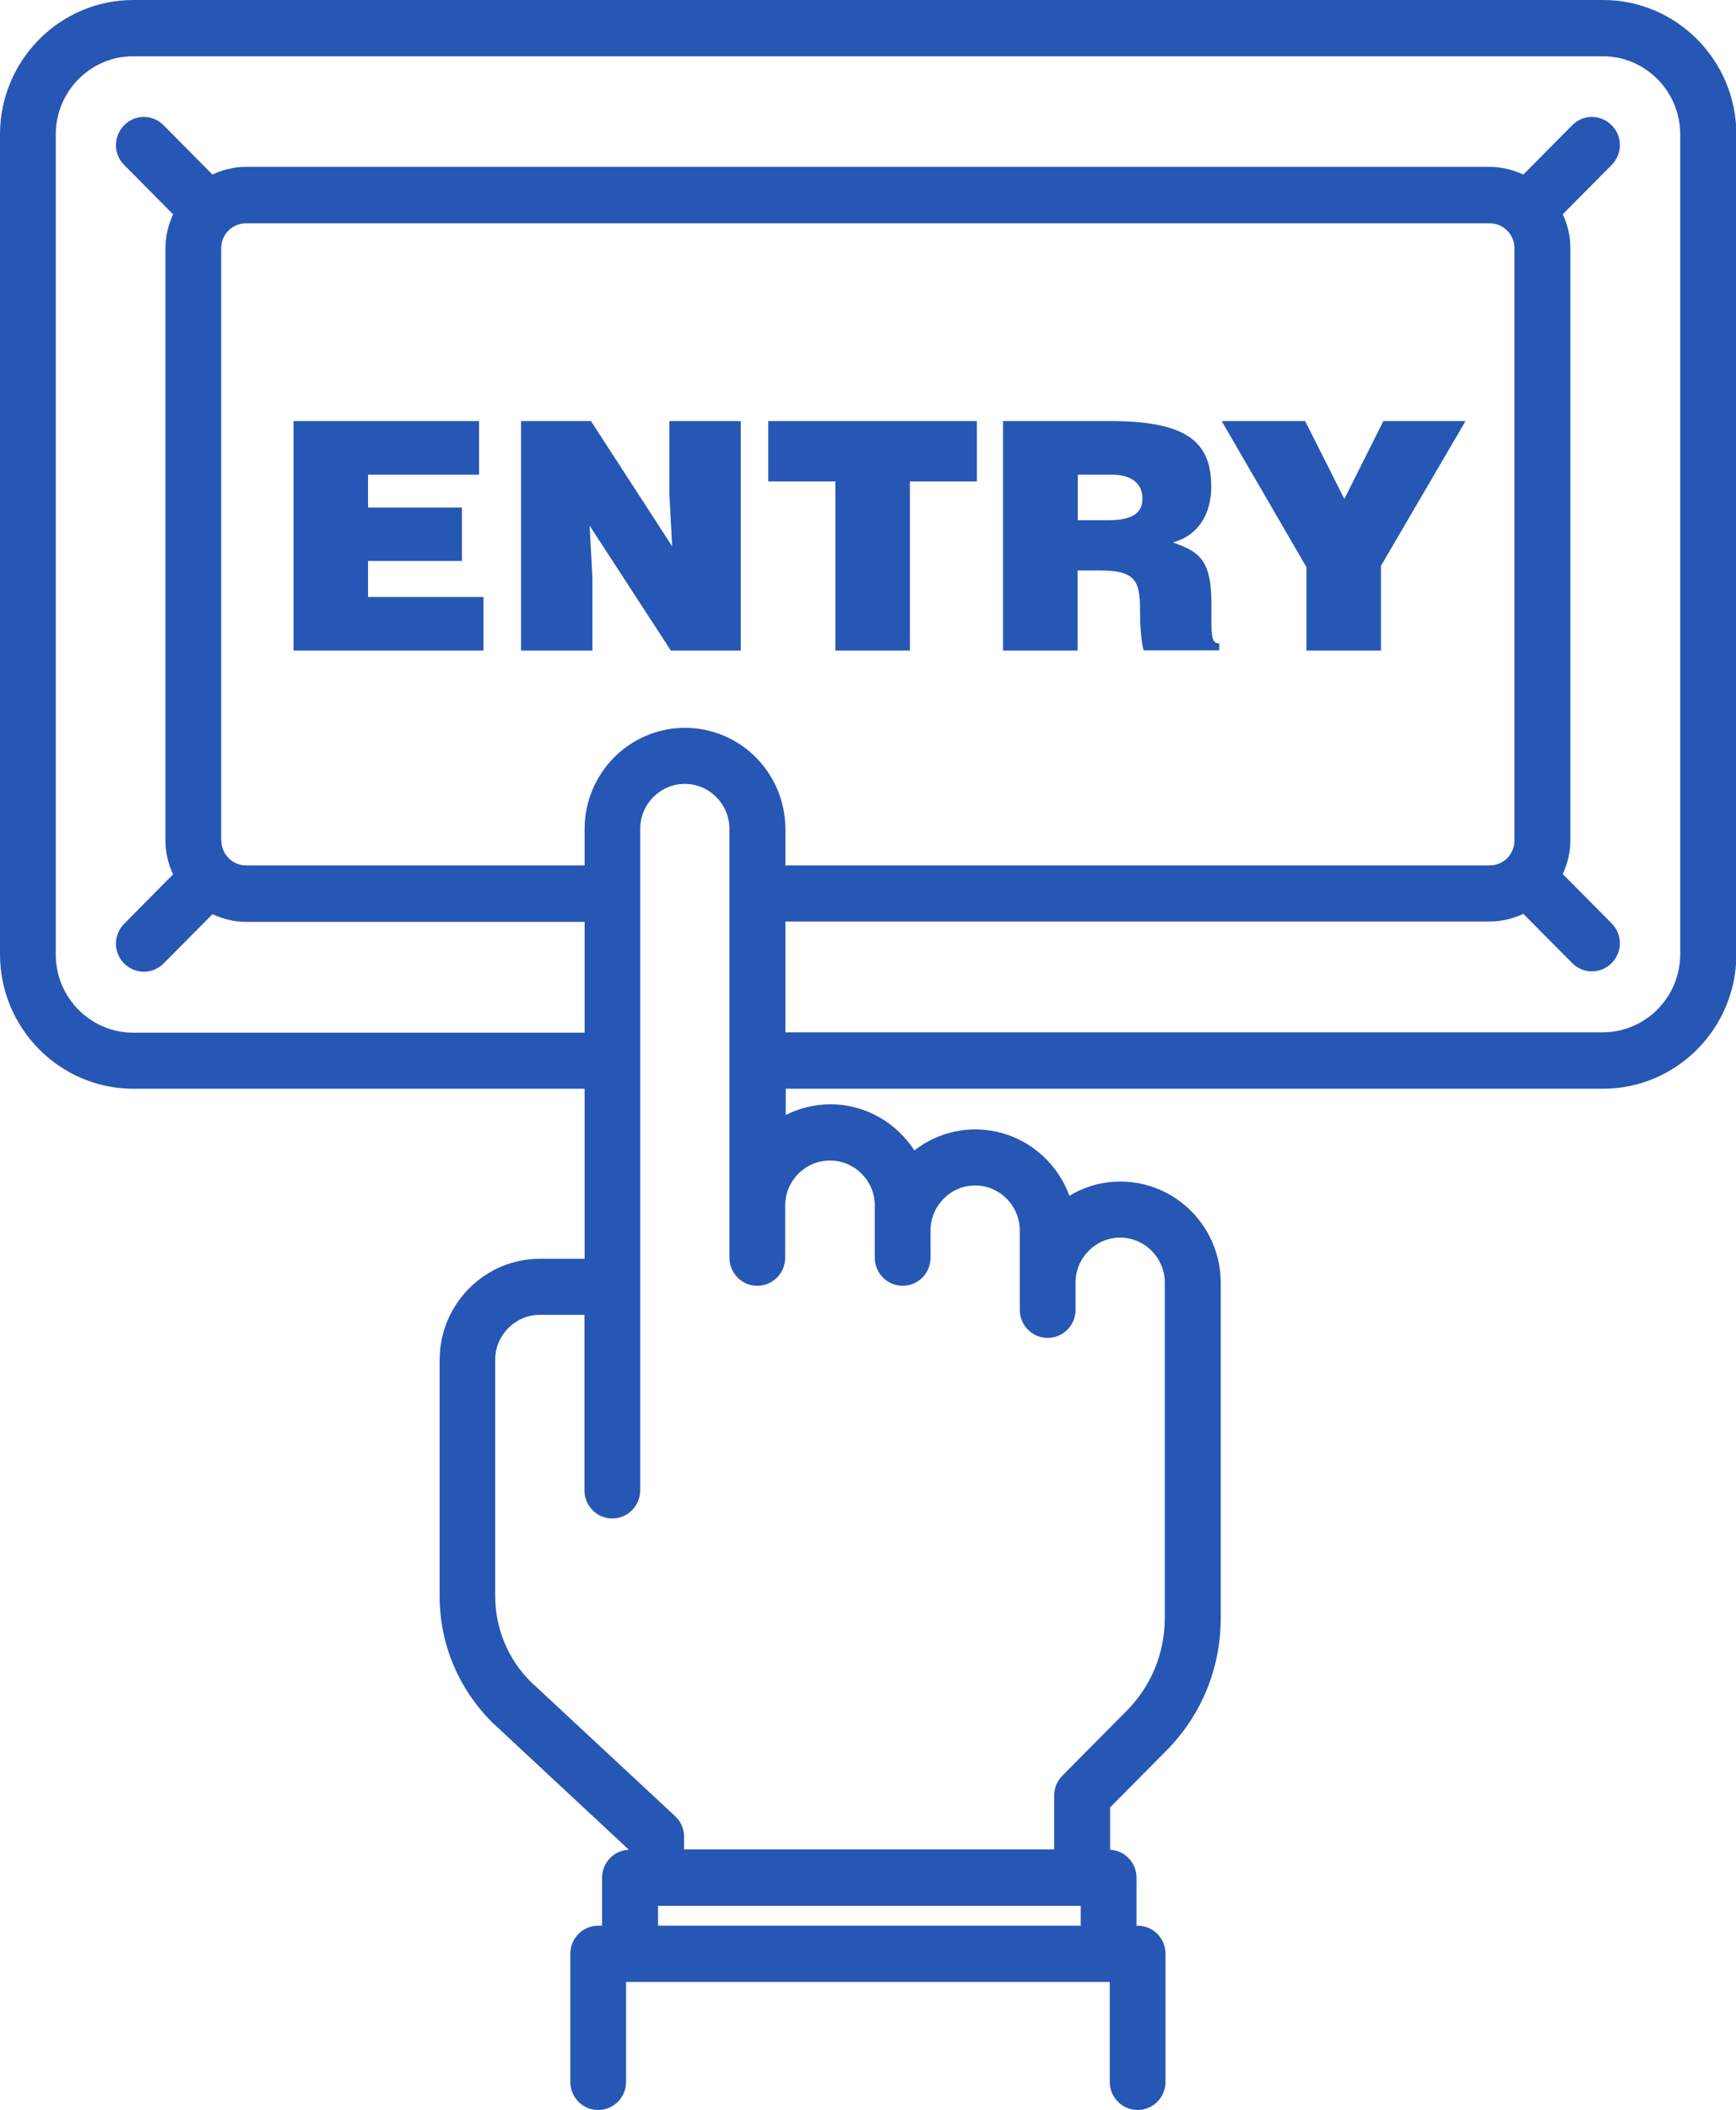 <svg width="79" height="96" viewBox="0 0 79 96" fill="none" xmlns="http://www.w3.org/2000/svg">
<g clip-path="url(#clip0_1_661)">
<path d="M22.002 27.16H16.749V25.522H21.021V23.091H16.749V21.598H21.799V19.158H13.357V29.599H22.002V27.16Z" fill="#2757B4"/>
<path d="M26.959 26.298L26.832 23.918L30.529 29.599H33.71V19.158H30.461V22.477L30.588 24.856L26.892 19.158H23.711V29.599H26.959V26.298Z" fill="#2757B4"/>
<path d="M38.015 29.599H41.407V21.905H44.453V19.158H34.961V21.905H38.015V29.599Z" fill="#2757B4"/>
<path d="M49.038 25.957H50.07C51.651 25.957 51.88 26.409 51.88 27.765C51.88 28.695 51.965 29.36 52.049 29.591H55.483V29.275C55.078 29.275 55.128 28.814 55.128 27.45C55.128 25.351 54.468 25.087 53.377 24.677C54.587 24.345 55.12 23.329 55.12 22.127C55.12 20.096 53.986 19.158 50.535 19.158H45.645V29.599H49.038V25.957ZM49.038 21.598H50.62C51.415 21.598 51.99 21.948 51.99 22.681C51.99 23.415 51.432 23.671 50.383 23.671H49.046V21.598H49.038Z" fill="#2757B4"/>
<path d="M59.451 29.599H62.843V25.744L66.692 19.158H62.953L61.177 22.698L59.392 19.158H55.594L59.451 25.803V29.599Z" fill="#2757B4"/>
<path d="M72.935 0H6.065C2.724 0 0 2.747 0 6.116V43.419C0 46.789 2.724 49.535 6.065 49.535H26.604V57.272H24.574C22.053 57.272 20.006 59.337 20.006 61.879V72.61C20.006 74.768 20.835 76.79 22.383 78.351L28.6 84.143V84.16C27.932 84.194 27.399 84.749 27.399 85.431V87.615H27.221C26.519 87.615 25.953 88.186 25.953 88.894V94.721C25.953 95.428 26.519 96 27.221 96C27.924 96 28.49 95.428 28.49 94.721V90.174H50.501V94.721C50.501 95.428 51.068 96 51.77 96C52.472 96 53.039 95.428 53.039 94.721V88.894C53.039 88.186 52.472 87.615 51.77 87.615H51.719V85.431C51.719 84.749 51.186 84.194 50.518 84.16V82.232L53.073 79.656C54.672 78.044 55.551 75.903 55.551 73.625V66.886C55.551 66.886 55.551 66.861 55.551 66.852V58.364C55.551 55.822 53.504 53.758 50.983 53.758C50.137 53.758 49.342 53.997 48.666 54.406C48.023 52.649 46.348 51.386 44.385 51.386C43.336 51.386 42.38 51.745 41.611 52.342C40.79 51.079 39.386 50.243 37.787 50.243C37.059 50.243 36.366 50.423 35.757 50.73V49.535H72.952C76.293 49.535 79.017 46.789 79.017 43.419V6.116C79.017 2.747 76.293 0 72.952 0H72.935ZM10.066 38.233V11.294C10.066 10.663 10.574 10.16 11.191 10.16H67.792C68.418 10.16 68.917 10.671 68.917 11.294V38.241C68.917 38.873 68.409 39.376 67.792 39.376H35.74V37.721C35.74 35.179 33.693 33.115 31.172 33.115C28.651 33.115 26.604 35.179 26.604 37.721V39.376H11.2C10.574 39.376 10.075 38.864 10.075 38.241L10.066 38.233ZM29.945 87.615V86.71H49.181V87.615H29.945ZM37.779 52.803C38.895 52.803 39.809 53.724 39.809 54.85V57.221C39.809 57.929 40.376 58.501 41.078 58.501C41.78 58.501 42.346 57.929 42.346 57.221V55.984C42.346 54.858 43.26 53.937 44.377 53.937C45.493 53.937 46.407 54.858 46.407 55.984V59.593C46.407 60.301 46.974 60.872 47.676 60.872C48.378 60.872 48.945 60.301 48.945 59.593V58.356C48.945 57.23 49.858 56.309 50.975 56.309C52.091 56.309 53.005 57.23 53.005 58.356V58.799C53.005 58.799 53.005 58.825 53.005 58.834V73.617C53.005 75.212 52.388 76.713 51.271 77.839L48.344 80.79C48.107 81.029 47.972 81.353 47.972 81.695V84.143H31.13V83.571C31.13 83.213 30.986 82.872 30.724 82.633L24.134 76.5C23.102 75.459 22.535 74.077 22.535 72.601V61.87C22.535 60.744 23.449 59.823 24.565 59.823H26.596V67.807C26.596 68.515 27.162 69.087 27.864 69.087C28.567 69.087 29.133 68.515 29.133 67.807V37.712C29.133 36.587 30.047 35.665 31.163 35.665C32.28 35.665 33.194 36.587 33.194 37.712V57.221C33.194 57.929 33.761 58.501 34.463 58.501C35.165 58.501 35.731 57.929 35.731 57.221V54.85C35.731 53.724 36.645 52.803 37.762 52.803H37.779ZM76.462 43.411C76.462 45.373 74.88 46.968 72.935 46.968H35.74V41.926H67.792C68.341 41.926 68.849 41.798 69.323 41.577L71.547 43.82C71.793 44.068 72.123 44.196 72.444 44.196C72.766 44.196 73.096 44.068 73.341 43.82C73.84 43.317 73.84 42.507 73.341 42.012L71.116 39.768C71.336 39.299 71.463 38.779 71.463 38.224V11.294C71.463 10.74 71.336 10.219 71.116 9.75L73.341 7.507C73.84 7.003 73.84 6.193 73.341 5.698C72.842 5.195 72.038 5.195 71.547 5.698L69.323 7.942C68.858 7.728 68.341 7.592 67.792 7.592H11.2C10.65 7.592 10.143 7.72 9.669 7.942L7.444 5.698C6.953 5.195 6.141 5.195 5.651 5.698C5.152 6.202 5.152 7.012 5.651 7.507L7.875 9.75C7.664 10.219 7.529 10.74 7.529 11.294V38.241C7.529 38.796 7.656 39.308 7.875 39.785L5.651 42.029C5.152 42.532 5.152 43.343 5.651 43.837C5.896 44.085 6.226 44.212 6.547 44.212C6.869 44.212 7.199 44.085 7.444 43.837L9.669 41.594C10.134 41.807 10.65 41.944 11.2 41.944H26.604V46.985H6.065C4.12 46.985 2.538 45.39 2.538 43.428V6.116C2.538 4.154 4.12 2.559 6.065 2.559H72.935C74.88 2.559 76.462 4.154 76.462 6.116V43.419V43.411Z" fill="#2757B4"/>
</g>
<defs>
<clipPath id="clip0_1_661">
<rect width="79" height="96" fill="white"/>
</clipPath>
</defs>
</svg>
